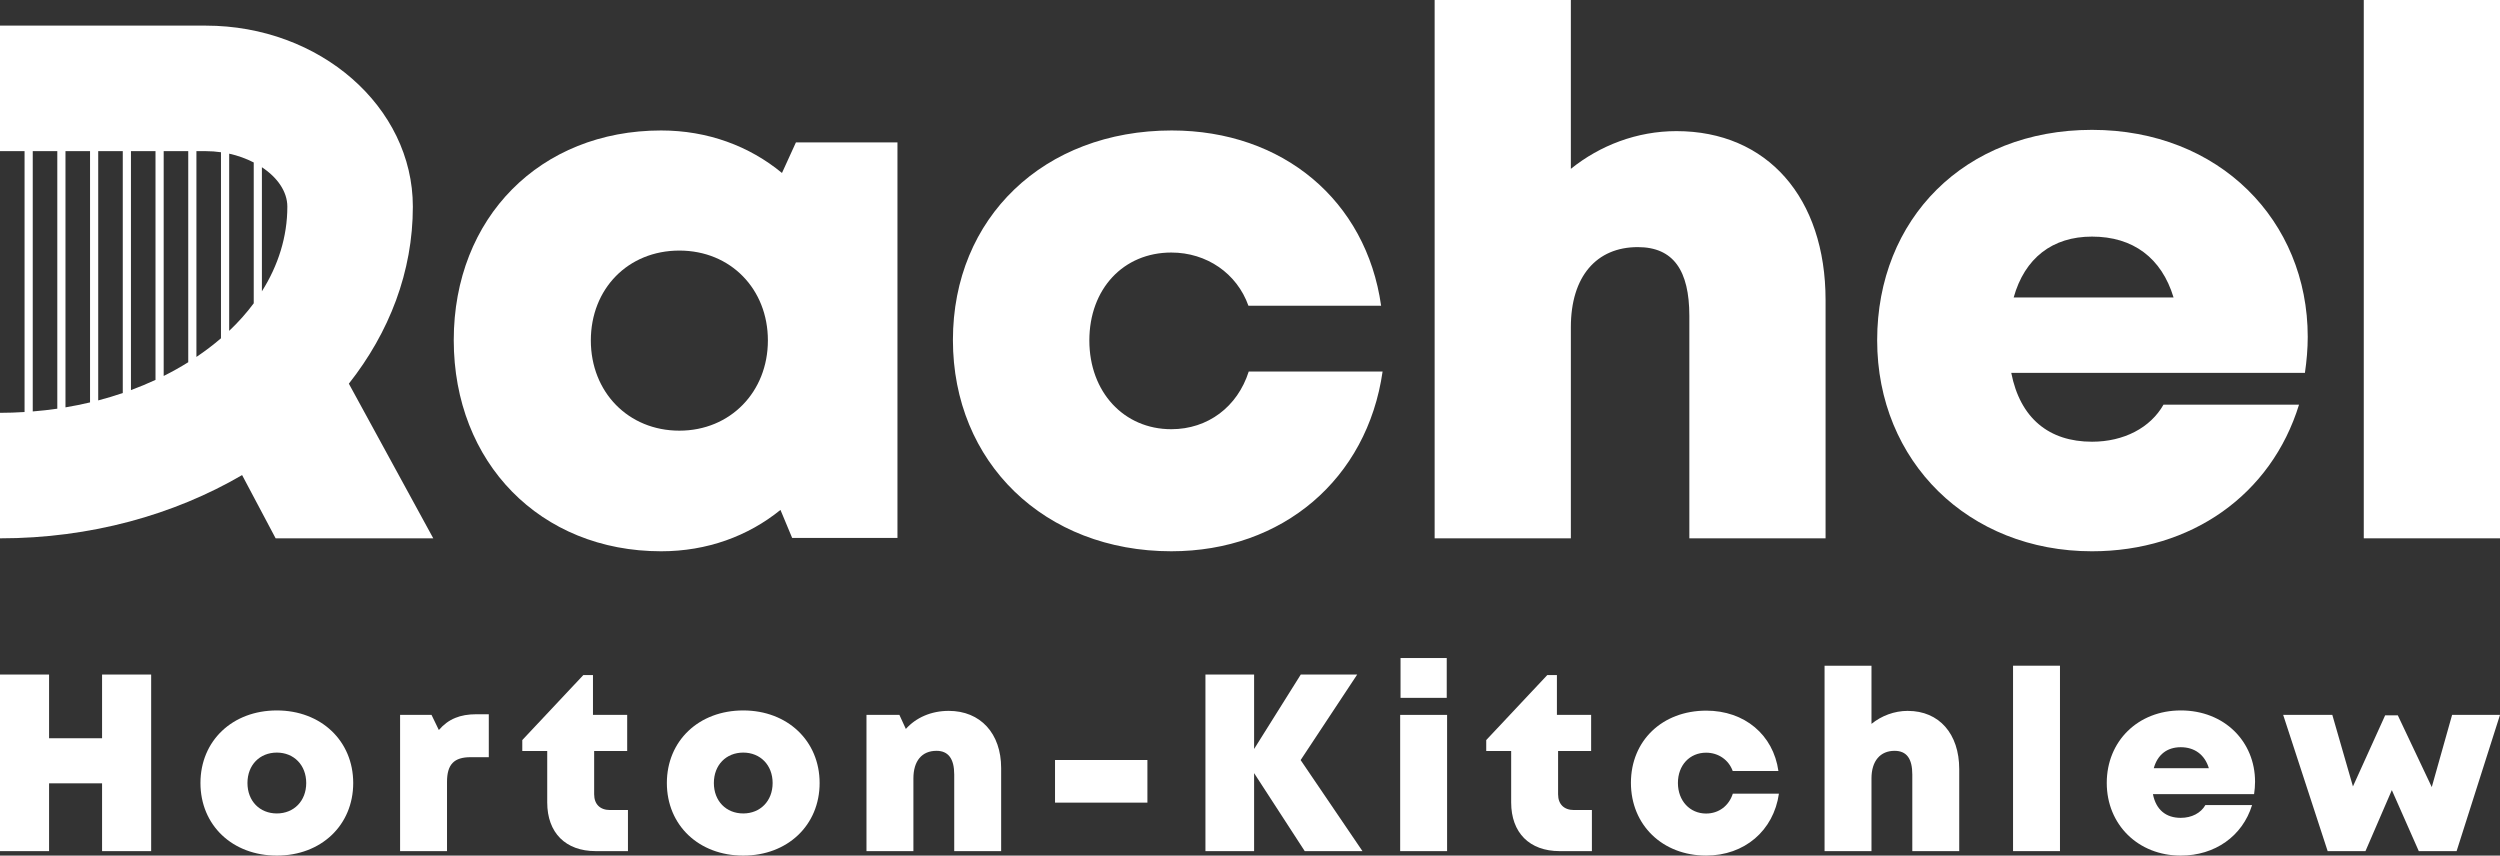 <?xml version="1.0" encoding="UTF-8"?><svg id="Logo" xmlns="http://www.w3.org/2000/svg" viewBox="0 0 1920 657.1"><rect x="0" y="0" width="1920" height="657.1" fill="#333333" stroke="none"/><defs><style>.cls-1{fill:#fff;stroke-width:0px;}</style></defs><path class="cls-1" d="m608.37,413.11h80.88V109.36h-77.98s-10.71,23.48-10.71,23.48c-25.08-20.69-57.03-32.64-92.81-32.64-92.88,0-159.27,66.95-159.27,161.02s66.39,162.16,159.27,162.16c35.28,0,66.78-11.61,91.65-31.76l8.96,21.48Zm-86.62-82.36c-39.19,0-67.99-29.61-67.99-69.28s28.56-69.03,67.99-69.03,67.99,29.61,67.99,69.03-28.8,69.28-67.99,69.28Z"/><path class="cls-1" d="m899.55,329.63c-36.44,0-62.93-28.58-62.93-68.16s26.17-67.52,62.93-67.52c27.27,0,50.44,16.08,59.24,40.86h101.91c-11.43-80.8-75.46-134.61-160.82-134.61-98.06,0-168.04,66.95-168.04,160.94s70.31,162.23,167.72,162.23h0c85.53.01,150.44-55.57,162.27-138.05h-102.8c-8.64,27.12-31.39,44.31-59.46,44.31Z"/><path class="cls-1" d="m1297.42,242.67v170.75h104.62v-182.91c0-78.73-44.82-129.81-114.54-129.81-30.28,0-58.72,10.96-81.08,28.97V0h-104.62v413.43h104.62v-162.2c0-38.98,19.74-61.45,51.39-61.45,27.31,0,39.61,17.86,39.61,52.89Z"/><path class="cls-1" d="m1765.69,310.76h-104.11c-10.06,17.78-30.48,28.48-54.92,28.48-33.03,0-55.16-18.02-62.01-52.86h225.53c1.36-9.39,2.16-18.54,2.16-27.7h0c0-89.1-67.79-158.95-165.7-158.95s-164.98,68.47-164.98,161.59,70.21,162.06,164.98,162.06c76.2,0,137.66-43.31,159.02-112.63Zm-159.03-129.05c31.57,0,53.45,16.38,62.63,46.73h-122.79c8.46-30.17,29.66-46.73,60.16-46.73Z"/><rect class="cls-1" x="1815.38" width="104.62" height="413.43"/><polygon class="cls-1" points="78.39 566.98 37.69 566.98 37.69 518.05 0 518.05 0 653.67 37.69 653.67 37.69 601.6 78.39 601.6 78.39 653.67 116.09 653.67 116.09 518.05 78.39 518.05 78.39 566.98"/><path class="cls-1" d="m212.61,545.62c-34.11,0-58.66,23.31-58.66,55.74s24.54,55.74,58.66,55.74,58.66-23.42,58.66-55.74-24.66-55.74-58.66-55.74Zm0,79.11c-13.14,0-22.56-9.53-22.56-23.37s9.43-23.37,22.56-23.37,22.57,9.62,22.57,23.37-9.43,23.37-22.57,23.37Z"/><path class="cls-1" d="m337.03,560.65l-5.62-11.61h-24.14v104.62h36.04v-53.2c0-13.35,5.34-18.94,18.1-18.94h13.99v-32.98h-9.54c-12.45,0-21.44,3.57-28.82,12.11Z"/><path class="cls-1" d="m456.31,610.09v-33.3h25.37v-27.75h-26.28v-30.59h-7.4l-46.88,49.92v8.42h19.15v39.48c0,23.25,14.06,37.39,37.2,37.39h24.8v-31.56h-13.83c-7.6,0-12.12-4.52-12.12-12.01Z"/><path class="cls-1" d="m570.81,545.62c-34.11,0-58.66,23.31-58.66,55.74s24.54,55.74,58.66,55.74,58.66-23.42,58.66-55.74-24.66-55.74-58.66-55.74Zm0,79.11c-13.14,0-22.56-9.53-22.56-23.37s9.43-23.37,22.56-23.37,22.57,9.62,22.57,23.37-9.43,23.37-22.57,23.37Z"/><path class="cls-1" d="m728.62,545.95c-13.53,0-25.14,5.2-32.93,13.88l-4.95-10.79h-25.28v104.62h36.04v-55.87c0-13.32,6.46-21.16,17.71-21.16,9.07,0,13.64,6.04,13.64,18.22v58.82h36.04v-63.8c0-26.65-15.96-43.92-40.25-43.92Z"/><rect class="cls-1" x="810.26" y="583.68" width="70.95" height="32.74"/><polygon class="cls-1" points="1042.32 518.05 998.99 518.05 963.15 575.22 963.15 518.05 925.78 518.05 925.78 653.67 963.15 653.67 963.15 593.75 1002.04 653.67 1046.38 653.67 998.89 583.74 1042.32 518.05"/><rect class="cls-1" x="1075.61" y="505.37" width="35.48" height="30.58"/><rect class="cls-1" x="1075.33" y="549.04" width="36.04" height="104.63"/><path class="cls-1" d="m1196.61,610.09v-33.3h25.38v-27.75h-26.28v-30.59h-7.4l-46.88,49.92v8.42h19.15v39.48c0,23.25,14.06,37.39,37.2,37.39h24.8v-31.56h-13.83c-7.6,0-12.13-4.52-12.13-12.01Z"/><path class="cls-1" d="m1310.31,624.8c-12.55,0-21.67-9.85-21.67-23.48s9.01-23.26,21.67-23.26c9.4,0,17.37,5.54,20.41,14.07h35.1c-3.93-27.83-25.99-46.36-55.39-46.36-33.78,0-57.88,23.06-57.88,55.43s24.22,55.88,57.77,55.88h0c29.46,0,51.82-19.14,55.89-47.55h-35.41c-2.97,9.34-10.81,15.26-20.48,15.26Z"/><path class="cls-1" d="m1465.23,545.95c-10.43,0-20.23,3.77-27.93,9.98v-44.67h-36.04v142.4h36.04v-55.87c0-13.43,6.8-21.16,17.71-21.16,9.4,0,13.64,6.15,13.64,18.22v58.82h36.04v-63c0-27.12-15.44-44.71-39.46-44.71Z"/><rect class="cls-1" x="1546.02" y="511.26" width="36.04" height="142.4"/><path class="cls-1" d="m1674.82,545.62c-32.84,0-56.83,23.58-56.83,55.66s24.18,55.82,56.83,55.82c26.25,0,47.41-14.92,54.77-38.8h-35.86c-3.47,6.12-10.5,9.81-18.92,9.81-11.38,0-19-6.21-21.36-18.21h77.69c.47-3.23.74-6.39.74-9.54,0-30.69-23.35-54.75-57.07-54.75Zm-20.72,44.34c2.91-10.39,10.22-16.1,20.72-16.1s18.42,5.64,21.57,16.1h-42.29Z"/><polygon class="cls-1" points="1867.6 604.48 1841.52 549.38 1831.79 549.38 1807.06 603.98 1791.22 549.04 1753.48 549.04 1787.64 653.67 1816.68 653.67 1836.93 606.8 1857.63 653.67 1886.67 653.67 1920 549.04 1883.21 549.04 1867.6 604.48"/><path class="cls-1" d="m211.68,413.43h121.07l-64.83-118.76c31.07-39.38,49.15-85.99,49.15-135.97,0-76.65-71.35-139.02-159.05-139.02H0v96.39h18.86v200.36c-6.22.38-12.5.62-18.86.62v96.39c69.42,0,133.65-18.06,185.93-48.58l25.76,48.58Zm9-254.72c0,23.17-7.03,45.16-19.54,65.02v-95.3c11.9,7.86,19.54,18.7,19.54,30.29Zm-62.66-42.63c3.97,0,7.88.3,11.69.84v142.88c-5.86,5.06-12.18,9.83-18.86,14.33V116.07h7.17Zm-13.45,0v162.11c-6.01,3.75-12.3,7.28-18.86,10.55V116.07h18.86Zm-25.14,0v175.68c-6.09,2.82-12.38,5.43-18.86,7.83V116.07h18.86Zm-25.14,0v185.76c-6.14,2.09-12.42,4-18.86,5.68V116.07h18.86Zm-25.14,0v192.97c-6.17,1.46-12.46,2.73-18.86,3.81V116.07h18.86Zm-44,0h18.86v197.8c-6.19.9-12.49,1.59-18.86,2.11V116.07Zm150.86,138.03V118.02c6.81,1.49,13.16,3.83,18.86,6.76v108.15c-5.52,7.43-11.82,14.5-18.86,21.17Z"/></svg>